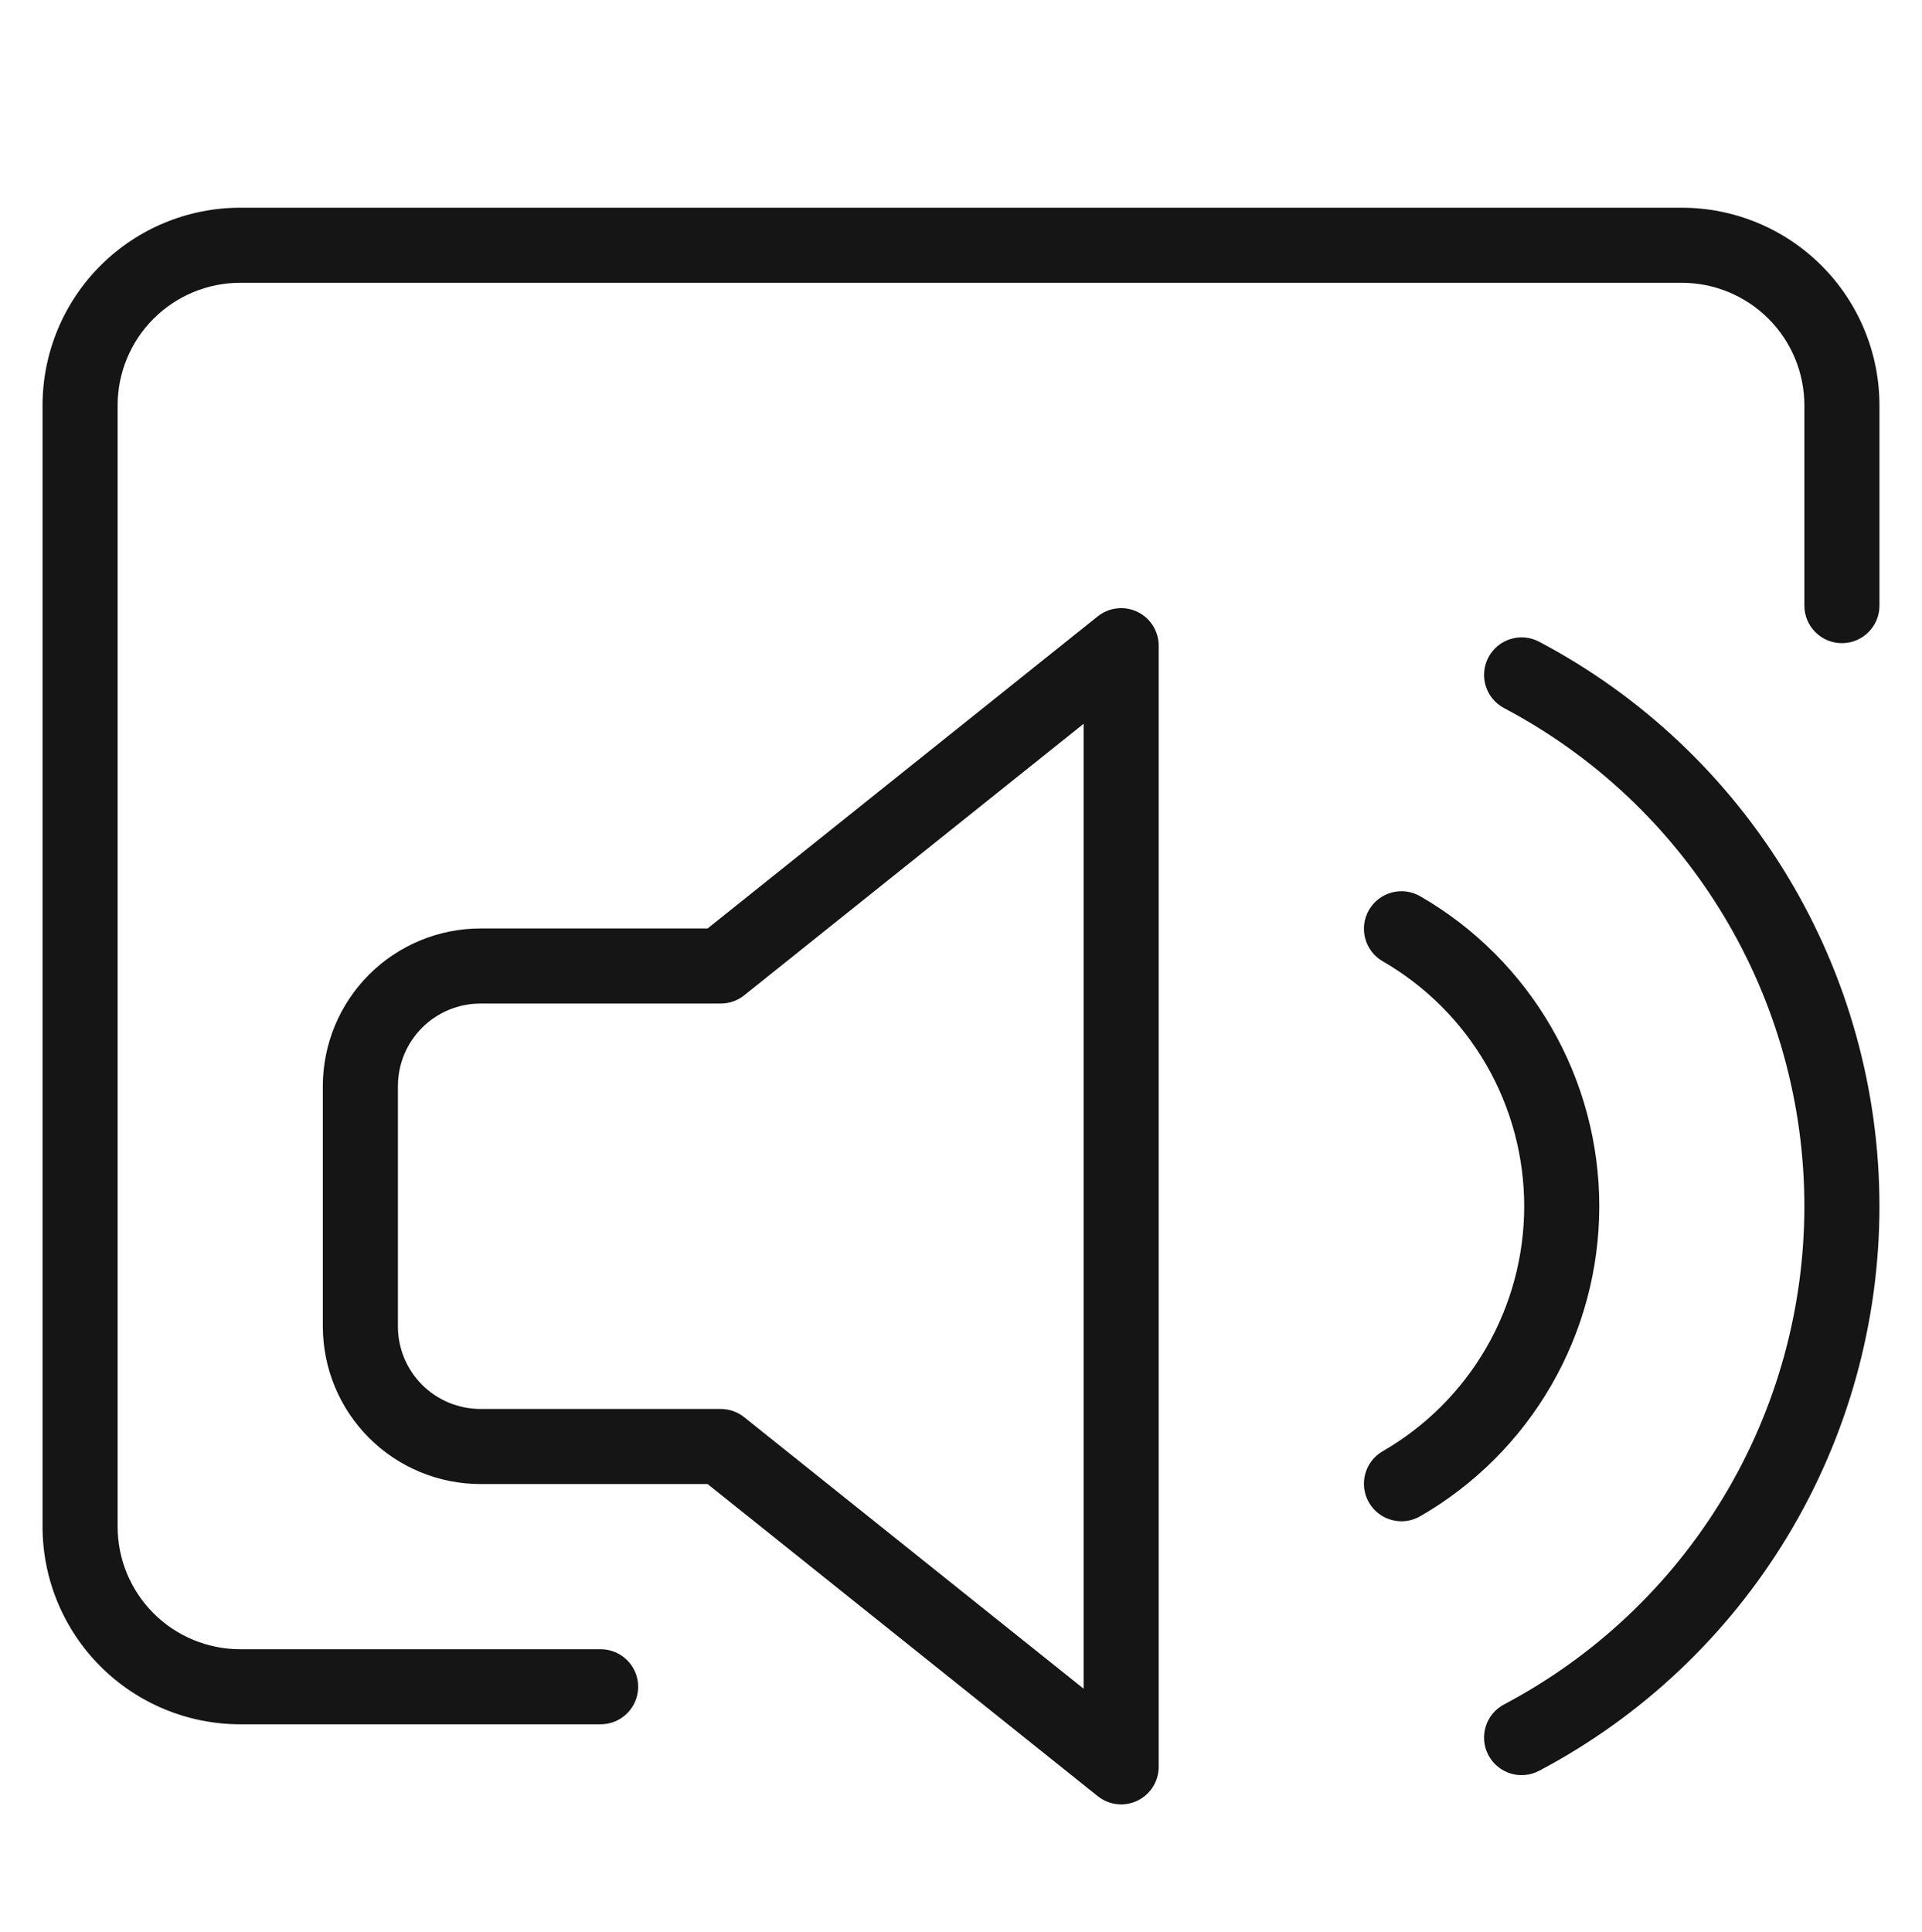 <svg xmlns="http://www.w3.org/2000/svg" fill="none" viewBox="0 0 192 193" height="193" width="192">
<path fill="#151515" d="M24 28.25C20.751 28.25 17.635 29.541 15.338 31.838C13.041 34.135 11.75 37.251 11.75 40.5V152.5C11.75 155.749 13.041 158.865 15.338 161.162C17.635 163.459 20.751 164.75 24 164.75H60C62.071 164.75 63.75 166.429 63.75 168.5C63.75 170.571 62.071 172.25 60 172.25H24C18.762 172.25 13.739 170.169 10.035 166.465C6.331 162.762 4.25 157.738 4.25 152.5V40.5C4.25 35.262 6.331 30.238 10.035 26.535C13.739 22.831 18.762 20.75 24 20.75H168C173.238 20.75 178.262 22.831 181.965 26.535C185.669 30.238 187.75 35.262 187.75 40.5V60.5C187.75 62.571 186.071 64.25 184 64.25C181.929 64.25 180.25 62.571 180.25 60.5V40.5C180.25 37.251 178.959 34.135 176.662 31.838C174.365 29.541 171.249 28.25 168 28.25H24Z" clip-rule="evenodd" fill-rule="evenodd"></path>
<path fill="#151515" d="M113.624 61.12C114.924 61.745 115.75 63.059 115.75 64.5V176.5C115.75 177.942 114.924 179.255 113.624 179.88C112.325 180.504 110.783 180.329 109.657 179.428L70.685 148.25H48C43.823 148.25 39.817 146.591 36.863 143.637C33.909 140.683 32.25 136.677 32.25 132.5V108.5C32.25 104.323 33.909 100.317 36.863 97.363C39.817 94.409 43.823 92.75 48 92.75H70.685L109.657 61.572C110.783 60.671 112.325 60.496 113.624 61.12ZM108.25 72.302L74.343 99.428C73.678 99.96 72.852 100.25 72 100.25H48C45.812 100.25 43.714 101.119 42.166 102.666C40.619 104.214 39.75 106.312 39.75 108.5V132.5C39.75 134.688 40.619 136.786 42.166 138.334C43.714 139.881 45.812 140.75 48 140.75H72C72.852 140.75 73.678 141.04 74.343 141.572L108.25 168.698V72.302Z" clip-rule="evenodd" fill-rule="evenodd"></path>
<path fill="#151515" d="M148.684 65.669C149.651 63.837 151.919 63.137 153.751 64.103C164.012 69.521 172.601 77.636 178.592 87.574C184.583 97.512 187.749 108.896 187.749 120.5C187.749 132.104 184.583 143.488 178.592 153.425C172.601 163.363 164.012 171.478 153.751 176.896C151.919 177.863 149.651 177.162 148.684 175.331C147.717 173.499 148.418 171.23 150.249 170.264C159.304 165.483 166.883 158.322 172.169 149.553C177.455 140.784 180.249 130.739 180.249 120.5C180.249 110.26 177.455 100.215 172.169 91.446C166.883 82.677 159.304 75.516 150.249 70.736C148.418 69.769 147.717 67.5 148.684 65.669Z" clip-rule="evenodd" fill-rule="evenodd"></path>
<path fill="#151515" d="M136.752 90.906C137.786 89.112 140.079 88.497 141.874 89.531C147.312 92.668 151.829 97.182 154.969 102.618C158.109 108.054 159.762 114.222 159.762 120.5C159.762 126.778 158.109 132.946 154.969 138.382C151.829 143.818 147.312 148.332 141.874 151.468C140.079 152.503 137.786 151.888 136.752 150.093C135.717 148.299 136.332 146.006 138.126 144.971C142.424 142.493 145.993 138.926 148.475 134.63C150.956 130.335 152.262 125.461 152.262 120.5C152.262 115.539 150.956 110.665 148.475 106.369C145.993 102.074 142.424 98.507 138.126 96.028C136.332 94.994 135.717 92.7 136.752 90.906Z" clip-rule="evenodd" fill-rule="evenodd"></path>
</svg>
